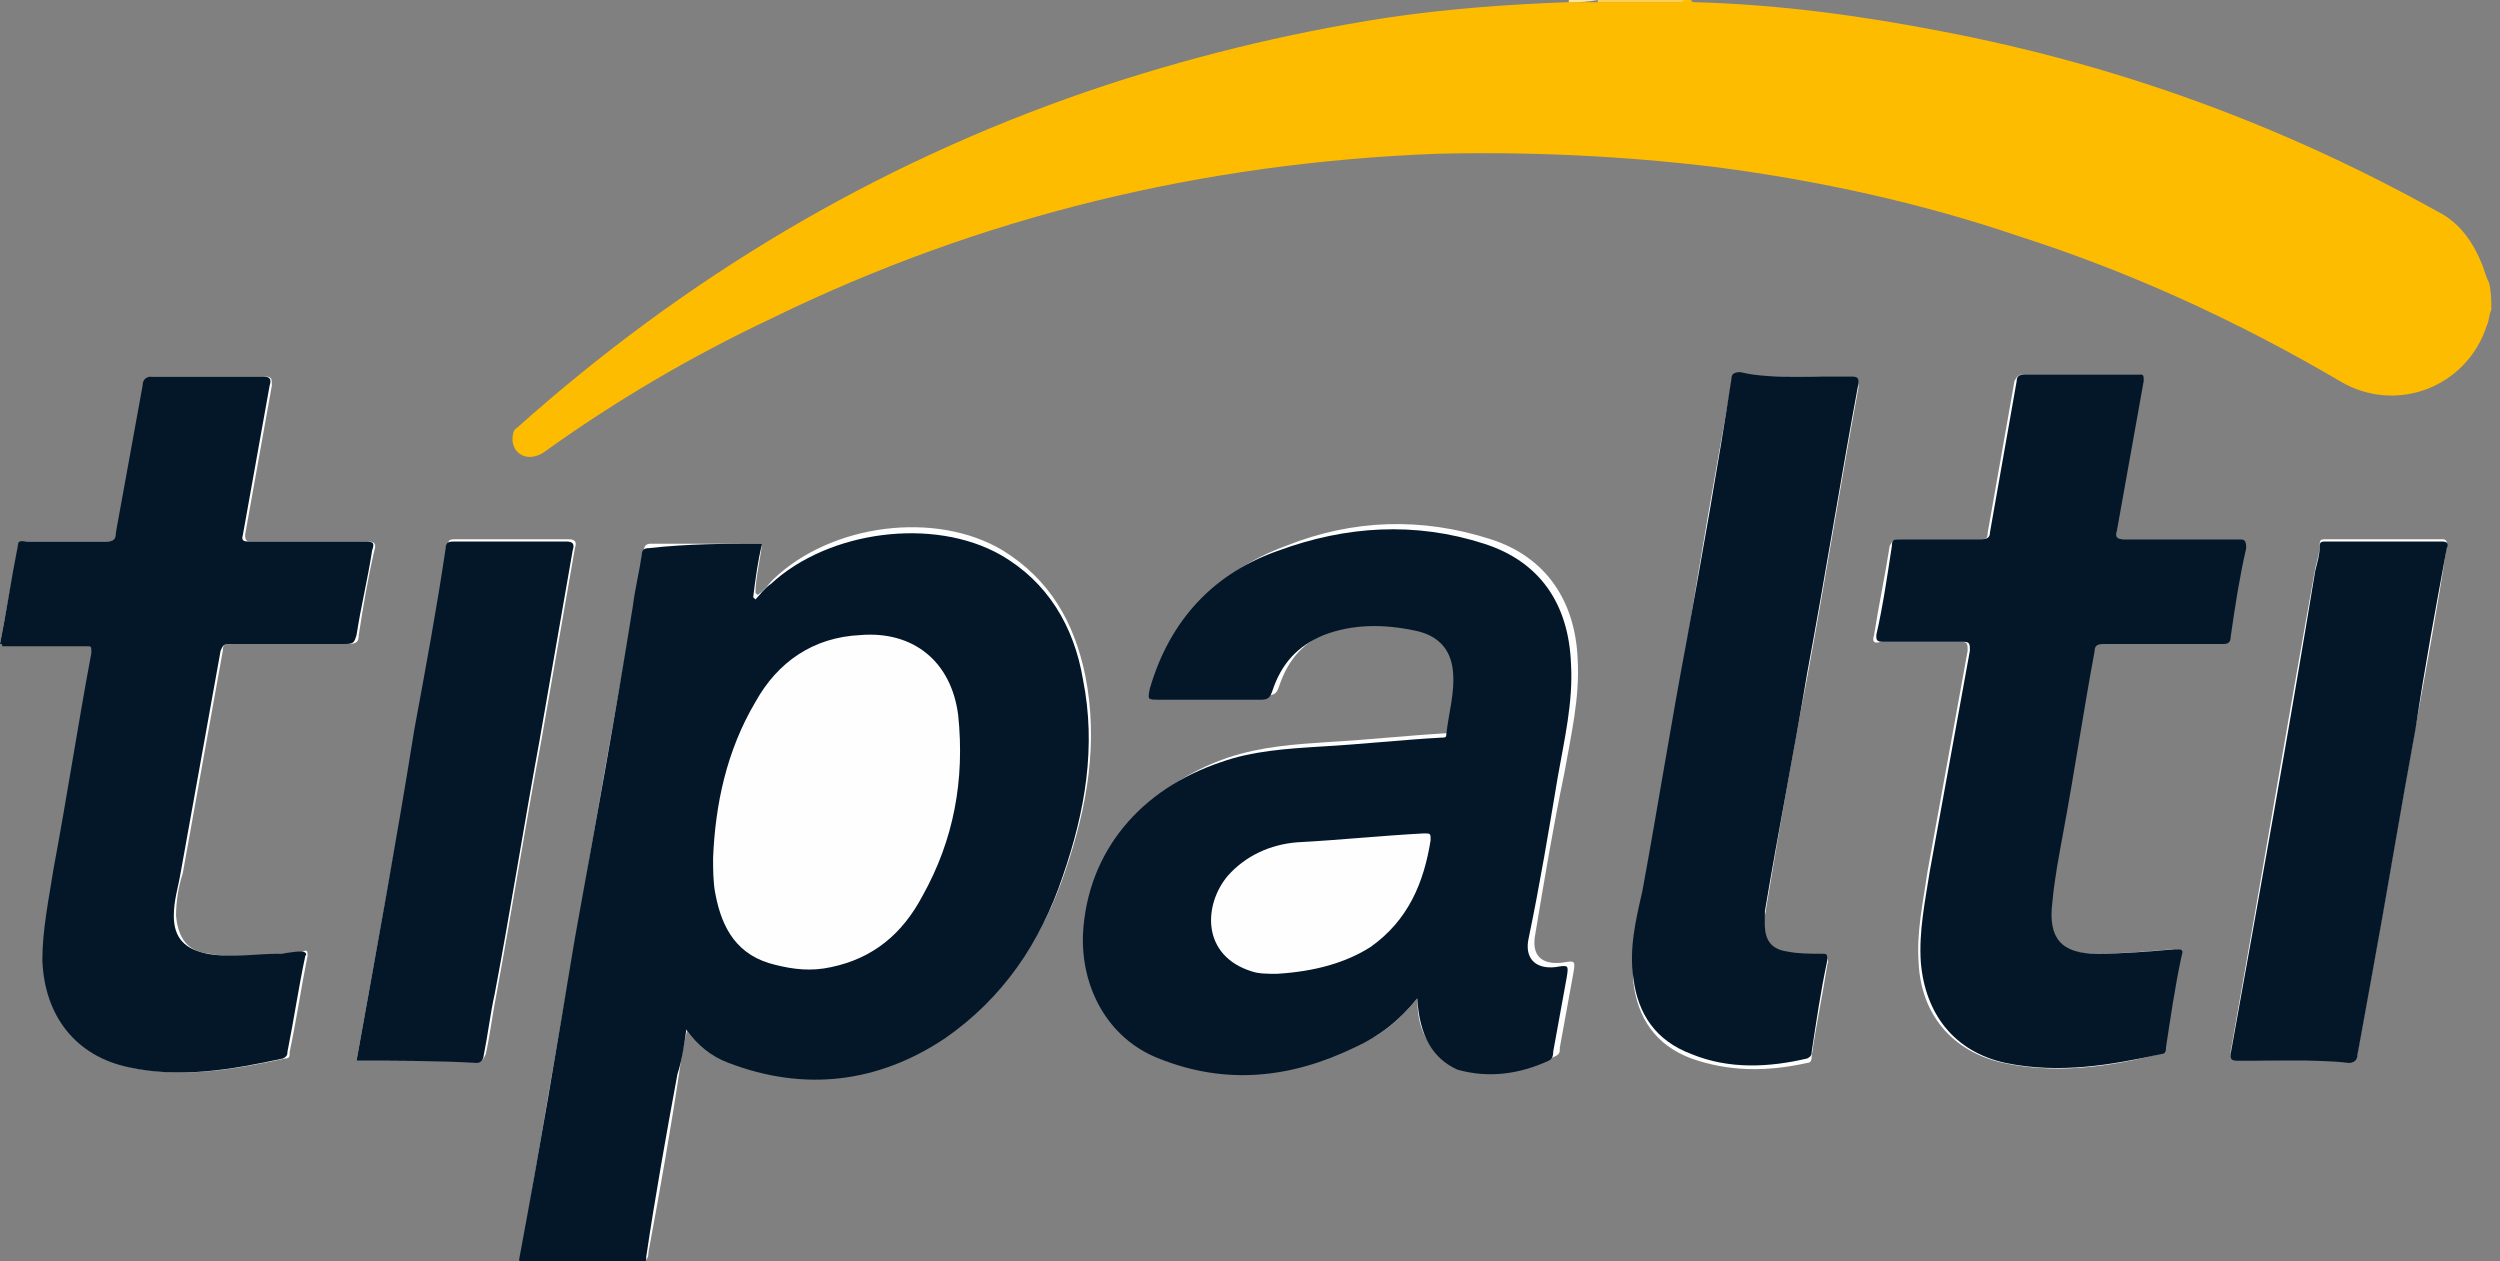 <svg xmlns="http://www.w3.org/2000/svg" width="111" height="56" viewBox="0 0 111 56" fill="none"><rect x="0" y="0" width="111" height="56" fill="#808080" stroke="none"/><g clip-path="url(#clip0_1218_3339)"><path d="M33.837 24.141C32.156 24.141 30.474 24.141 28.89 24.141C28.693 24.141 28.594 24.24 28.594 24.438C28.495 25.23 28.297 26.021 28.198 26.714C27.307 31.661 26.417 36.509 25.625 41.456C24.735 46.205 23.944 50.954 23.152 55.703C23.053 56 23.152 56 23.449 56C25.131 56 26.714 56 28.396 56C28.693 56 28.791 55.901 28.791 55.604C29.286 52.933 29.781 50.163 30.177 47.491C30.276 46.798 30.375 46.205 30.572 45.512C31.067 46.205 31.76 46.7 32.452 46.996C35.816 48.283 39.081 47.986 42.05 45.908C44.622 44.127 46.304 41.654 47.293 38.685C48.283 35.816 48.777 32.947 48.184 29.979C47.689 27.604 46.601 25.724 44.523 24.438C41.555 22.657 36.905 23.251 34.332 25.724C34.134 25.922 33.936 26.219 33.64 26.417C33.64 26.417 33.64 26.417 33.541 26.318C33.541 25.724 33.739 24.933 33.837 24.141ZM62.926 44.325C62.926 46.007 63.618 46.897 65.004 47.293C66.389 47.689 67.774 47.491 69.06 46.897C69.258 46.798 69.258 46.7 69.258 46.502C69.456 45.413 69.654 44.325 69.852 43.237C69.951 42.643 69.951 42.643 69.357 42.742C68.466 42.841 67.972 42.445 68.17 41.456C68.565 39.081 68.961 36.707 69.456 34.332C69.753 32.65 70.148 30.968 70.049 29.286C69.951 26.714 68.664 24.735 66.191 23.943C63.124 22.954 60.056 23.053 57.088 24.24C54.12 25.328 52.24 27.406 51.35 30.375C51.251 30.869 51.251 30.869 51.746 30.869C53.23 30.869 54.813 30.869 56.297 30.869C56.594 30.869 56.693 30.77 56.791 30.473C57.187 29.286 57.88 28.495 59.067 28C60.353 27.505 61.739 27.406 63.124 27.802C64.014 28 64.608 28.594 64.806 29.583C64.905 30.572 64.608 31.562 64.509 32.452C64.509 32.551 64.41 32.551 64.311 32.551C62.53 32.65 60.749 32.848 58.968 32.947C57.484 33.046 56 33.145 54.516 33.639C51.053 34.827 48.58 37.597 48.382 41.258C48.283 43.632 49.47 45.908 51.746 46.798C54.714 47.986 57.583 47.788 60.452 46.304C61.244 46.007 62.134 45.314 62.926 44.325ZM95.972 28.594C96.862 28.594 97.753 28.594 98.643 28.594C98.841 28.594 98.94 28.495 98.94 28.297C99.138 27.011 99.336 25.724 99.632 24.339C99.731 23.943 99.534 23.943 99.237 23.943C97.555 23.943 95.873 23.943 94.191 23.943C93.894 23.943 93.795 23.844 93.894 23.548C94.29 21.371 94.686 19.095 95.081 16.919C95.18 16.622 95.081 16.622 94.784 16.622C93.103 16.622 91.421 16.622 89.838 16.622C89.64 16.622 89.541 16.721 89.442 16.919C89.046 19.194 88.65 21.371 88.254 23.647C88.254 23.943 88.156 23.943 87.859 23.943C86.671 23.943 85.484 23.943 84.297 23.943C84.099 23.943 84 24.042 83.901 24.24C83.703 25.526 83.406 26.912 83.209 28.198C83.109 28.495 83.209 28.594 83.505 28.495C84.693 28.495 85.88 28.495 87.067 28.495C87.364 28.495 87.364 28.594 87.364 28.89C86.77 32.155 86.177 35.42 85.583 38.685C85.385 40.071 85.088 41.357 85.187 42.742C85.286 45.018 86.671 46.7 88.947 47.194C91.223 47.689 93.597 47.392 95.873 46.798C96.071 46.798 96.071 46.601 96.071 46.502C96.269 45.117 96.565 43.731 96.763 42.445C96.862 42.148 96.763 42.148 96.466 42.148C95.279 42.247 94.191 42.346 93.004 42.346C91.421 42.346 90.728 41.654 91.025 40.071C91.124 38.982 91.421 37.993 91.519 36.904C92.014 34.233 92.509 31.562 92.905 28.89C92.905 28.594 93.004 28.594 93.3 28.594C94.191 28.594 95.081 28.594 95.972 28.594ZM0 28.594C0.099 28.594 0.099 28.594 0.198 28.594C1.484 28.594 2.671 28.594 3.958 28.594C4.155 28.594 4.254 28.594 4.155 28.89C3.562 32.056 2.968 35.322 2.474 38.488C2.276 39.873 1.979 41.159 1.979 42.643C2.078 45.117 3.364 46.897 5.837 47.392C8.113 47.887 10.389 47.491 12.664 46.996C12.862 46.996 12.862 46.897 12.862 46.7C13.159 45.314 13.357 43.929 13.654 42.445C13.654 42.247 13.654 42.148 13.456 42.247C13.159 42.346 12.862 42.346 12.466 42.346C11.378 42.445 10.29 42.544 9.3 42.346C8.311 42.247 7.915 41.654 7.816 40.664C7.816 40.071 7.915 39.378 8.113 38.784C8.707 35.519 9.3 32.155 9.894 28.89C9.894 28.594 9.993 28.594 10.29 28.594C11.972 28.594 13.654 28.594 15.435 28.594C15.83 28.594 15.929 28.495 15.929 28.198C16.127 26.912 16.325 25.724 16.622 24.438C16.721 24.141 16.622 24.042 16.325 24.042C14.643 24.042 12.862 24.042 11.18 24.042C10.982 24.042 10.883 24.042 10.883 23.745C11.279 21.569 11.675 19.293 12.071 17.116C12.071 16.82 12.071 16.721 11.774 16.721C10.092 16.721 8.509 16.721 6.827 16.721C6.53 16.721 6.431 16.82 6.431 17.116C6.035 19.293 5.64 21.47 5.244 23.647C5.244 23.943 5.145 24.042 4.848 24.042C3.661 24.042 2.474 24.042 1.286 24.042C1.088 24.042 0.989 24.042 0.89 24.24C0.495 25.724 0.297 27.11 0 28.594ZM79.746 16.721C78.954 16.721 78.064 16.721 77.272 16.721C77.074 16.721 76.975 16.82 76.876 17.018C76.184 20.876 75.491 24.735 74.897 28.594C74.205 32.353 73.611 36.113 72.919 39.774C72.721 41.06 72.424 42.247 72.523 43.632C72.721 45.215 73.512 46.403 75.095 46.996C76.777 47.59 78.459 47.59 80.24 47.194C80.438 47.194 80.438 46.996 80.438 46.897C80.636 45.512 80.933 44.127 81.131 42.841C81.23 42.544 81.131 42.544 80.834 42.544C80.339 42.544 79.844 42.643 79.35 42.445C78.657 42.247 78.36 41.95 78.36 41.258C78.36 41.06 78.36 40.862 78.36 40.664C78.954 37.102 79.548 33.639 80.24 30.078C81.032 25.823 81.724 21.47 82.516 17.215C82.516 16.919 82.516 16.919 82.219 16.919C81.428 16.721 80.636 16.721 79.746 16.721ZM15.83 47.095C17.71 47.095 19.491 47.095 21.272 47.095C21.47 47.095 21.47 46.996 21.569 46.798C21.767 45.908 21.866 45.018 22.064 44.028C22.756 40.269 23.35 36.509 24.042 32.848C24.537 29.979 25.032 27.208 25.526 24.339C25.625 24.042 25.526 23.943 25.23 23.943C23.548 23.943 21.965 23.943 20.283 23.943C19.986 23.943 19.887 23.943 19.887 24.24C19.392 26.912 18.997 29.583 18.502 32.254C17.611 37.3 16.721 42.148 15.83 47.095ZM101.809 47.095C102.601 47.095 103.491 47.095 104.283 47.095C104.58 47.095 104.678 46.996 104.678 46.7C104.876 45.611 105.074 44.523 105.272 43.434C105.965 39.675 106.558 36.014 107.251 32.254C107.746 29.583 108.24 26.912 108.636 24.24C108.636 24.042 108.636 23.943 108.438 23.943C106.756 23.943 104.975 23.943 103.293 23.943C103.095 23.943 102.996 23.943 102.996 24.141C102.996 24.537 102.898 24.834 102.799 25.23C101.512 32.353 100.325 39.477 99.039 46.7C99.039 46.897 99.039 46.996 99.336 46.996C100.127 47.095 101.018 47.095 101.809 47.095Z" fill="#FEFEFE"></path><path d="M110.615 13.753C110.516 13.95 110.516 14.247 110.417 14.445C109.526 17.215 106.36 18.403 103.887 16.919C99.336 14.247 94.587 12.071 89.639 10.488C85.286 9.004 80.735 8.014 76.184 7.42C72.127 6.926 67.972 6.728 63.816 6.827C53.428 7.223 43.533 9.597 34.233 14.148C30.671 15.83 27.307 17.809 24.141 20.085C23.548 20.481 22.855 20.283 22.756 19.59C22.756 19.392 22.756 19.095 22.954 18.997C30.375 12.367 38.784 7.322 48.283 4.057C52.636 2.572 57.088 1.484 61.541 0.792C64.212 0.396 66.883 0.198 69.555 0.099C69.951 0.099 70.445 0.099 70.841 0.099C72.028 0.099 73.314 0.099 74.502 0.099C74.601 0.099 74.7 0.099 74.7 0C74.799 0 74.996 0 75.095 0C75.095 0.099 75.194 0.099 75.293 0.099C78.954 0.198 82.615 0.693 86.177 1.385C93.993 2.869 101.314 5.541 108.24 9.399C109.23 9.894 109.823 10.784 110.219 11.774C110.318 12.071 110.417 12.367 110.516 12.565C110.615 12.961 110.615 13.357 110.615 13.753Z" fill="#FEBC01"></path><path d="M74.799 0C74.7 0.099 74.601 0.099 74.601 0.099C73.413 0.099 72.127 0.099 70.94 0.099C70.94 0.099 70.94 0.099 70.94 0C72.226 0 73.512 0 74.799 0Z" fill="#FED04D"></path><path d="M70.94 0C70.445 0.099 70.05 0.099 69.654 0.099C69.654 0.099 69.654 0.099 69.654 0C70.05 0 70.544 0 70.94 0Z" fill="#FEE39A"></path><path d="M33.837 24.141C33.64 24.933 33.541 25.724 33.442 26.516C33.442 26.516 33.442 26.516 33.541 26.615C33.739 26.417 33.936 26.12 34.233 25.922C36.806 23.548 41.456 22.954 44.424 24.636C46.502 25.823 47.689 27.802 48.085 30.177C48.678 33.145 48.184 36.014 47.194 38.883C46.205 41.852 44.523 44.325 41.95 46.106C38.982 48.085 35.717 48.48 32.353 47.194C31.562 46.898 30.968 46.403 30.474 45.71C30.375 46.403 30.276 47.095 30.078 47.689C29.583 50.36 29.088 53.131 28.693 55.802C28.693 56.099 28.594 56.198 28.297 56.198C26.615 56.198 25.032 56.198 23.35 56.198C23.053 56.198 23.053 56.198 23.053 55.901C23.943 51.152 24.735 46.403 25.526 41.654C26.417 36.707 27.307 31.859 28.099 26.912C28.198 26.12 28.396 25.329 28.495 24.636C28.495 24.438 28.594 24.339 28.791 24.339C30.572 24.141 32.156 24.141 33.837 24.141ZM31.661 38.092C31.661 38.587 31.661 39.18 31.76 39.675C32.056 41.258 32.749 42.445 34.431 42.841C35.223 43.039 36.014 43.138 36.905 42.94C38.784 42.544 40.071 41.456 40.961 39.774C42.346 37.3 42.841 34.629 42.544 31.76C42.247 29.385 40.565 28 38.191 28.198C36.113 28.297 34.53 29.385 33.541 31.166C32.254 33.343 31.76 35.717 31.661 38.092Z" fill="#031729"></path><path d="M62.926 44.325C62.134 45.314 61.244 46.007 60.156 46.502C57.286 47.887 54.417 48.184 51.449 46.996C49.173 46.106 47.986 43.83 48.085 41.456C48.283 37.795 50.657 35.025 54.219 33.837C55.604 33.343 57.088 33.244 58.671 33.145C60.452 33.046 62.233 32.848 64.014 32.749C64.113 32.749 64.212 32.749 64.212 32.65C64.311 31.661 64.608 30.77 64.509 29.781C64.41 28.791 63.816 28.198 62.827 28C61.442 27.703 60.057 27.703 58.77 28.198C57.583 28.692 56.891 29.484 56.495 30.671C56.396 30.968 56.297 31.067 56 31.067C54.516 31.067 52.933 31.067 51.449 31.067C50.954 31.067 50.954 31.067 51.053 30.572C51.944 27.505 53.922 25.427 56.791 24.438C59.76 23.35 62.827 23.152 65.894 24.141C68.368 24.933 69.654 26.813 69.753 29.484C69.852 31.166 69.456 32.848 69.159 34.53C68.763 36.904 68.368 39.279 67.873 41.654C67.675 42.544 68.17 43.039 69.06 42.94C69.654 42.841 69.654 42.841 69.555 43.434C69.357 44.523 69.159 45.611 68.961 46.7C68.961 46.798 68.961 46.996 68.763 47.095C67.477 47.689 66.092 47.887 64.707 47.491C63.618 46.996 63.025 46.007 62.926 44.325ZM56.693 43.237C58.375 43.138 59.76 42.742 60.848 42.049C62.53 40.862 63.223 39.18 63.52 37.3C63.52 37.003 63.52 37.003 63.223 37.003C61.343 37.102 59.463 37.3 57.583 37.399C56.396 37.498 55.307 37.993 54.516 38.883C53.428 40.169 53.329 42.445 55.604 43.138C55.901 43.237 56.297 43.237 56.693 43.237Z" fill="#031729"></path><path d="M95.972 28.594C95.081 28.594 94.29 28.594 93.399 28.594C93.102 28.594 93.004 28.692 93.004 28.89C92.509 31.562 92.113 34.233 91.618 36.904C91.42 37.993 91.223 38.982 91.124 40.071C90.926 41.654 91.519 42.346 93.102 42.346C94.29 42.346 95.378 42.247 96.565 42.148C96.862 42.148 96.961 42.148 96.862 42.445C96.565 43.83 96.367 45.215 96.17 46.502C96.17 46.601 96.17 46.798 95.972 46.798C93.696 47.293 91.421 47.689 89.046 47.194C86.77 46.7 85.484 45.018 85.286 42.742C85.187 41.357 85.484 39.972 85.682 38.685C86.276 35.42 86.869 32.155 87.463 28.89C87.463 28.594 87.463 28.495 87.166 28.495C85.979 28.495 84.791 28.495 83.604 28.495C83.307 28.495 83.307 28.396 83.307 28.198C83.604 26.912 83.802 25.526 84 24.24C84 23.943 84.099 23.943 84.396 23.943C85.583 23.943 86.77 23.943 87.958 23.943C88.254 23.943 88.353 23.844 88.353 23.647C88.749 21.371 89.145 19.194 89.541 16.919C89.541 16.721 89.639 16.622 89.936 16.622C91.618 16.622 93.3 16.622 94.883 16.622C95.18 16.622 95.18 16.622 95.18 16.919C94.784 19.095 94.389 21.371 93.993 23.548C93.894 23.844 93.993 23.943 94.29 23.943C95.972 23.943 97.654 23.943 99.336 23.943C99.632 23.943 99.731 23.943 99.731 24.339C99.435 25.625 99.237 26.912 99.039 28.297C99.039 28.495 98.94 28.594 98.742 28.594C97.654 28.594 96.862 28.594 95.972 28.594Z" fill="#031729"></path><path d="M0 28.594C0.297 27.11 0.495 25.724 0.792 24.24C0.792 23.944 0.989 24.043 1.187 24.043C2.375 24.043 3.562 24.043 4.749 24.043C5.046 24.043 5.145 23.944 5.145 23.647C5.541 21.47 5.936 19.293 6.332 17.117C6.332 16.919 6.431 16.721 6.728 16.721C8.41 16.721 9.993 16.721 11.675 16.721C11.972 16.721 12.071 16.82 11.972 17.117C11.576 19.293 11.18 21.569 10.784 23.746C10.685 24.043 10.883 24.043 11.081 24.043C12.763 24.043 14.544 24.043 16.226 24.043C16.622 24.043 16.622 24.141 16.523 24.438C16.325 25.724 16.028 26.912 15.83 28.198C15.731 28.495 15.731 28.594 15.336 28.594C13.654 28.594 11.972 28.594 10.191 28.594C9.894 28.594 9.894 28.693 9.795 28.891C9.201 32.156 8.608 35.52 8.014 38.785C7.915 39.378 7.717 39.972 7.717 40.664C7.717 41.654 8.212 42.148 9.201 42.346C10.29 42.544 11.378 42.346 12.367 42.346C12.664 42.346 12.961 42.247 13.357 42.247C13.555 42.247 13.654 42.346 13.555 42.445C13.258 43.831 13.06 45.216 12.763 46.7C12.763 46.799 12.763 46.898 12.565 46.997C10.29 47.491 8.014 47.887 5.739 47.392C3.364 46.898 1.979 45.117 1.88 42.643C1.88 41.258 2.177 39.873 2.375 38.587C2.968 35.421 3.463 32.156 4.057 28.989C4.057 28.693 4.057 28.693 3.859 28.693C2.572 28.693 1.385 28.693 0.099 28.693C0.099 28.594 0.099 28.594 0 28.594Z" fill="#031729"></path><path d="M79.746 16.721C80.537 16.721 81.428 16.721 82.219 16.721C82.516 16.721 82.516 16.82 82.516 17.018C81.725 21.272 81.032 25.625 80.24 29.88C79.647 33.442 78.954 36.905 78.361 40.466C78.361 40.664 78.361 40.862 78.361 41.06C78.361 41.753 78.657 42.148 79.35 42.247C79.845 42.346 80.339 42.346 80.834 42.346C81.131 42.346 81.131 42.346 81.131 42.643C80.834 44.028 80.636 45.413 80.438 46.7C80.438 46.799 80.438 46.898 80.24 46.996C78.558 47.392 76.778 47.491 75.096 46.799C73.513 46.205 72.721 45.018 72.523 43.435C72.325 42.148 72.622 40.862 72.919 39.576C73.611 35.816 74.205 32.056 74.898 28.396C75.59 24.537 76.283 20.678 76.876 16.82C76.876 16.622 76.975 16.523 77.272 16.523C78.064 16.721 78.954 16.721 79.746 16.721Z" fill="#031729"></path><path d="M15.83 47.096C16.721 42.148 17.611 37.3 18.403 32.353C18.898 29.682 19.392 27.011 19.788 24.339C19.788 24.043 19.986 24.043 20.184 24.043C21.866 24.043 23.449 24.043 25.131 24.043C25.427 24.043 25.526 24.141 25.427 24.438C24.933 27.308 24.438 30.078 23.943 32.947C23.251 36.707 22.657 40.467 21.965 44.127C21.767 45.018 21.668 45.908 21.47 46.898C21.47 46.996 21.371 47.194 21.173 47.194C19.491 47.096 17.71 47.096 15.83 47.096Z" fill="#031729"></path><path d="M101.809 47.096C101.018 47.096 100.127 47.096 99.336 47.096C99.039 47.096 99.039 46.996 99.039 46.799C100.325 39.675 101.611 32.551 102.799 25.329C102.897 24.933 102.996 24.636 102.996 24.24C102.996 24.043 103.095 24.043 103.293 24.043C104.975 24.043 106.756 24.043 108.438 24.043C108.636 24.043 108.735 24.141 108.636 24.339C108.141 27.011 107.647 29.682 107.251 32.353C106.558 36.113 105.965 39.774 105.272 43.534C105.074 44.622 104.876 45.71 104.678 46.799C104.678 47.096 104.481 47.194 104.283 47.194C103.491 47.096 102.7 47.096 101.809 47.096Z" fill="#031729"></path></g><defs><clipPath id="clip0_1218_3339"><rect width="110.615" height="56" fill="white"></rect></clipPath></defs></svg>
